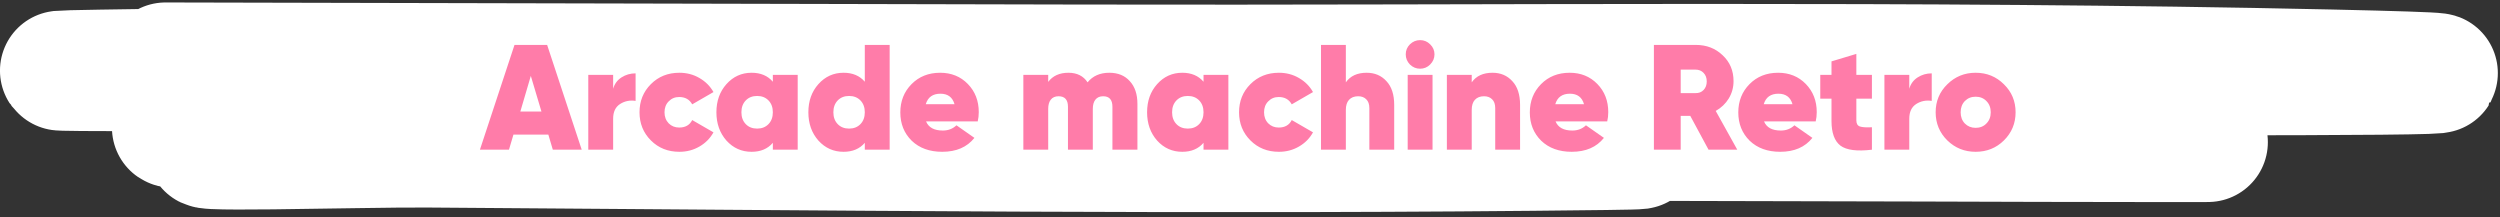 <?xml version="1.0" encoding="UTF-8"?> <svg xmlns="http://www.w3.org/2000/svg" width="334" height="29" viewBox="0 0 334 29" fill="none"><rect x="0" y="0" width="334" height="29" fill="#333333" stroke="none"/><path d="M22.115 8.328C62.912 8.421 103.708 8.514 144.504 8.607C199.9 8.734 255.919 8.037 311.278 9.267C383.202 10.865 167.235 9.665 95.21 9.501C67.963 9.438 -13.743 9.743 13.47 9.286C49.916 8.674 86.713 9.068 123.189 9.089C133.333 9.095 158.759 9.117 171.164 9.199C177.622 9.241 184.787 9.33 172.189 9.425C129.216 9.747 86.189 9.48 43.207 9.382C38.861 9.372 34.515 9.335 30.17 9.352C19.087 9.396 52.339 9.454 63.422 9.54C107.094 9.877 151.186 10.055 194.669 11.907C238.375 13.77 106.72 11.724 62.829 12.529C3.008 13.626 302.291 14.877 242.415 15.482C202.65 15.883 162.805 15.64 123.028 15.6C119.957 15.597 82.79 15.519 75.127 15.715C70.034 15.845 85.118 16.617 90.212 16.755C137.295 18.034 184.549 18.423 231.714 18.755C258.446 18.943 312.172 18.992 289.576 18.999C276.677 19.002 267.554 18.948 256.543 18.923C217.114 18.833 177.685 18.726 138.256 18.653C127.22 18.633 94.446 17.644 105.15 18.689C118.415 19.985 132.491 19.048 146.165 19.174C168.948 19.385 237.27 19.773 214.499 20.057C162.143 20.71 109.474 20.091 57.1 19.726C47.821 19.661 20.462 20.538 29.268 19.439C36.797 18.498 45.137 19.447 53.072 19.465C84.978 19.538 116.902 19.684 148.801 19.432C151.879 19.407 154.964 19.413 158.03 19.313C163.38 19.14 147.289 19.189 141.917 19.165C107.404 19.009 72.797 18.938 38.353 17.922C33.481 17.779 19.086 17.152 23.927 16.911C29.701 16.624 47.179 16.575 41.36 16.448C35.909 16.329 29.725 16.703 24.441 16.046C20.054 15.5 33.313 14.913 37.921 14.903C111.731 14.748 185.593 15.24 259.408 15.409" stroke="white" stroke-width="16" stroke-linecap="round"></path><path d="M73.857 20L73.257 17.98H68.597L67.997 20H64.117L68.737 6H73.097L77.717 20H73.857ZM69.517 14.9H72.337L70.917 10.14L69.517 14.9ZM81.915 11.86C82.101 11.207 82.475 10.7 83.035 10.34C83.595 9.98 84.221 9.8 84.915 9.8V13.48C84.155 13.36 83.461 13.5 82.835 13.9C82.221 14.3 81.915 14.953 81.915 15.86V20H78.595V10H81.915V11.86ZM90.759 20.28C89.239 20.28 87.972 19.773 86.959 18.76C85.946 17.747 85.439 16.493 85.439 15C85.439 13.507 85.946 12.253 86.959 11.24C87.972 10.227 89.239 9.72 90.759 9.72C91.746 9.72 92.639 9.953 93.439 10.42C94.252 10.887 94.879 11.513 95.319 12.3L92.479 13.94C92.119 13.287 91.539 12.96 90.739 12.96C90.179 12.96 89.712 13.153 89.339 13.54C88.966 13.913 88.779 14.4 88.779 15C88.779 15.6 88.966 16.093 89.339 16.48C89.712 16.853 90.179 17.04 90.739 17.04C91.566 17.04 92.146 16.707 92.479 16.04L95.319 17.68C94.879 18.48 94.252 19.113 93.439 19.58C92.639 20.047 91.746 20.28 90.759 20.28ZM103.252 10H106.572V20H103.252V19.08C102.572 19.88 101.626 20.28 100.412 20.28C99.079 20.28 97.959 19.78 97.052 18.78C96.159 17.767 95.712 16.507 95.712 15C95.712 13.493 96.159 12.24 97.052 11.24C97.959 10.227 99.079 9.72 100.412 9.72C101.626 9.72 102.572 10.12 103.252 10.92V10ZM99.632 16.58C100.019 16.98 100.526 17.18 101.152 17.18C101.779 17.18 102.286 16.98 102.672 16.58C103.059 16.18 103.252 15.653 103.252 15C103.252 14.347 103.059 13.82 102.672 13.42C102.286 13.02 101.779 12.82 101.152 12.82C100.526 12.82 100.019 13.02 99.632 13.42C99.246 13.82 99.052 14.347 99.052 15C99.052 15.653 99.246 16.18 99.632 16.58ZM115.538 6H118.858V20H115.538V19.08C114.858 19.88 113.911 20.28 112.698 20.28C111.364 20.28 110.244 19.78 109.338 18.78C108.444 17.767 107.998 16.507 107.998 15C107.998 13.493 108.444 12.24 109.338 11.24C110.244 10.227 111.364 9.72 112.698 9.72C113.911 9.72 114.858 10.12 115.538 10.92V6ZM111.918 16.58C112.304 16.98 112.811 17.18 113.438 17.18C114.064 17.18 114.571 16.98 114.958 16.58C115.344 16.18 115.538 15.653 115.538 15C115.538 14.347 115.344 13.82 114.958 13.42C114.571 13.02 114.064 12.82 113.438 12.82C112.811 12.82 112.304 13.02 111.918 13.42C111.531 13.82 111.338 14.347 111.338 15C111.338 15.653 111.531 16.18 111.918 16.58ZM123.723 16.22C124.056 17.033 124.803 17.44 125.963 17.44C126.683 17.44 127.289 17.207 127.783 16.74L130.183 18.42C129.196 19.66 127.763 20.28 125.883 20.28C124.189 20.28 122.829 19.787 121.803 18.8C120.789 17.8 120.283 16.54 120.283 15.02C120.283 13.513 120.783 12.253 121.783 11.24C122.783 10.227 124.056 9.72 125.603 9.72C127.096 9.72 128.329 10.22 129.303 11.22C130.276 12.22 130.763 13.473 130.763 14.98C130.763 15.42 130.716 15.833 130.623 16.22H123.723ZM123.683 13.92H127.523C127.256 12.987 126.629 12.52 125.643 12.52C124.616 12.52 123.963 12.987 123.683 13.92ZM148.2 9.72C149.36 9.72 150.273 10.093 150.94 10.84C151.62 11.573 151.96 12.587 151.96 13.88V20H148.62V14.26C148.62 13.327 148.206 12.86 147.38 12.86C146.926 12.86 146.58 13.013 146.34 13.32C146.113 13.613 146 14.02 146 14.54V20H142.68V14.26C142.68 13.327 142.26 12.86 141.42 12.86C140.966 12.86 140.62 13.013 140.38 13.32C140.153 13.613 140.04 14.02 140.04 14.54V20H136.72V10H140.04V10.94C140.653 10.127 141.553 9.72 142.74 9.72C143.886 9.72 144.74 10.147 145.3 11C145.993 10.147 146.96 9.72 148.2 9.72ZM160.791 10H164.111V20H160.791V19.08C160.111 19.88 159.165 20.28 157.951 20.28C156.618 20.28 155.498 19.78 154.591 18.78C153.698 17.767 153.251 16.507 153.251 15C153.251 13.493 153.698 12.24 154.591 11.24C155.498 10.227 156.618 9.72 157.951 9.72C159.165 9.72 160.111 10.12 160.791 10.92V10ZM157.171 16.58C157.558 16.98 158.065 17.18 158.691 17.18C159.318 17.18 159.825 16.98 160.211 16.58C160.598 16.18 160.791 15.653 160.791 15C160.791 14.347 160.598 13.82 160.211 13.42C159.825 13.02 159.318 12.82 158.691 12.82C158.065 12.82 157.558 13.02 157.171 13.42C156.785 13.82 156.591 14.347 156.591 15C156.591 15.653 156.785 16.18 157.171 16.58ZM170.857 20.28C169.337 20.28 168.07 19.773 167.057 18.76C166.043 17.747 165.537 16.493 165.537 15C165.537 13.507 166.043 12.253 167.057 11.24C168.07 10.227 169.337 9.72 170.857 9.72C171.843 9.72 172.737 9.953 173.537 10.42C174.35 10.887 174.977 11.513 175.417 12.3L172.577 13.94C172.217 13.287 171.637 12.96 170.837 12.96C170.277 12.96 169.81 13.153 169.437 13.54C169.063 13.913 168.877 14.4 168.877 15C168.877 15.6 169.063 16.093 169.437 16.48C169.81 16.853 170.277 17.04 170.837 17.04C171.663 17.04 172.243 16.707 172.577 16.04L175.417 17.68C174.977 18.48 174.35 19.113 173.537 19.58C172.737 20.047 171.843 20.28 170.857 20.28ZM182.585 9.72C183.665 9.72 184.545 10.093 185.225 10.84C185.919 11.573 186.265 12.633 186.265 14.02V20H182.945V14.44C182.945 13.92 182.805 13.527 182.525 13.26C182.259 12.993 181.899 12.86 181.445 12.86C180.925 12.86 180.519 13.02 180.225 13.34C179.945 13.647 179.805 14.093 179.805 14.68V20H176.485V6H179.805V11C180.405 10.147 181.332 9.72 182.585 9.72ZM191.067 8.62C190.694 8.993 190.247 9.18 189.727 9.18C189.207 9.18 188.754 8.993 188.367 8.62C187.994 8.233 187.807 7.78 187.807 7.26C187.807 6.74 187.994 6.293 188.367 5.92C188.754 5.547 189.207 5.36 189.727 5.36C190.247 5.36 190.694 5.547 191.067 5.92C191.454 6.293 191.647 6.74 191.647 7.26C191.647 7.78 191.454 8.233 191.067 8.62ZM188.067 20V10H191.387V20H188.067ZM199.402 9.72C200.482 9.72 201.362 10.093 202.042 10.84C202.735 11.573 203.082 12.633 203.082 14.02V20H199.762V14.44C199.762 13.92 199.622 13.527 199.342 13.26C199.075 12.993 198.715 12.86 198.262 12.86C197.742 12.86 197.335 13.02 197.042 13.34C196.762 13.647 196.622 14.093 196.622 14.68V20H193.302V10H196.622V11C197.222 10.147 198.148 9.72 199.402 9.72ZM207.824 16.22C208.158 17.033 208.904 17.44 210.064 17.44C210.784 17.44 211.391 17.207 211.884 16.74L214.284 18.42C213.298 19.66 211.864 20.28 209.984 20.28C208.291 20.28 206.931 19.787 205.904 18.8C204.891 17.8 204.384 16.54 204.384 15.02C204.384 13.513 204.884 12.253 205.884 11.24C206.884 10.227 208.158 9.72 209.704 9.72C211.198 9.72 212.431 10.22 213.404 11.22C214.378 12.22 214.864 13.473 214.864 14.98C214.864 15.42 214.818 15.833 214.724 16.22H207.824ZM207.784 13.92H211.624C211.358 12.987 210.731 12.52 209.744 12.52C208.718 12.52 208.064 12.987 207.784 13.92ZM228.261 20L225.821 15.48H224.541V20H220.961V6H226.561C227.988 6 229.181 6.46 230.141 7.38C231.115 8.287 231.601 9.44 231.601 10.84C231.601 11.68 231.388 12.453 230.961 13.16C230.535 13.853 229.955 14.407 229.221 14.82L232.101 20H228.261ZM224.541 9.3V12.44H226.521C226.961 12.453 227.321 12.313 227.601 12.02C227.881 11.727 228.021 11.347 228.021 10.88C228.021 10.413 227.881 10.033 227.601 9.74C227.321 9.447 226.961 9.3 226.521 9.3H224.541ZM235.676 16.22C236.009 17.033 236.756 17.44 237.916 17.44C238.636 17.44 239.243 17.207 239.736 16.74L242.136 18.42C241.149 19.66 239.716 20.28 237.836 20.28C236.143 20.28 234.783 19.787 233.756 18.8C232.743 17.8 232.236 16.54 232.236 15.02C232.236 13.513 232.736 12.253 233.736 11.24C234.736 10.227 236.009 9.72 237.556 9.72C239.049 9.72 240.283 10.22 241.256 11.22C242.229 12.22 242.716 13.473 242.716 14.98C242.716 15.42 242.669 15.833 242.576 16.22H235.676ZM235.636 13.92H239.476C239.209 12.987 238.583 12.52 237.596 12.52C236.569 12.52 235.916 12.987 235.636 13.92ZM250.088 13.18H248.008V16.08C248.008 16.52 248.168 16.793 248.488 16.9C248.808 17.007 249.341 17.04 250.088 17V20C248.101 20.24 246.701 20.06 245.888 19.46C245.088 18.847 244.688 17.747 244.688 16.16V13.18H243.188V10H244.688V8.2L248.008 7.2V10H250.088V13.18ZM255.079 11.86C255.265 11.207 255.639 10.7 256.199 10.34C256.759 9.98 257.385 9.8 258.079 9.8V13.48C257.319 13.36 256.625 13.5 255.999 13.9C255.385 14.3 255.079 14.953 255.079 15.86V20H251.759V10H255.079V11.86ZM263.943 20.28C262.463 20.28 261.203 19.773 260.163 18.76C259.123 17.733 258.603 16.48 258.603 15C258.603 13.52 259.123 12.273 260.163 11.26C261.203 10.233 262.463 9.72 263.943 9.72C265.436 9.72 266.696 10.233 267.723 11.26C268.763 12.273 269.283 13.52 269.283 15C269.283 16.48 268.763 17.733 267.723 18.76C266.696 19.773 265.436 20.28 263.943 20.28ZM263.943 17.08C264.53 17.08 265.01 16.887 265.383 16.5C265.77 16.113 265.963 15.613 265.963 15C265.963 14.387 265.77 13.887 265.383 13.5C265.01 13.113 264.53 12.92 263.943 12.92C263.37 12.92 262.89 13.113 262.503 13.5C262.13 13.887 261.943 14.387 261.943 15C261.943 15.613 262.13 16.113 262.503 16.5C262.89 16.887 263.37 17.08 263.943 17.08Z" fill="#FF7CA9"></path></svg> 